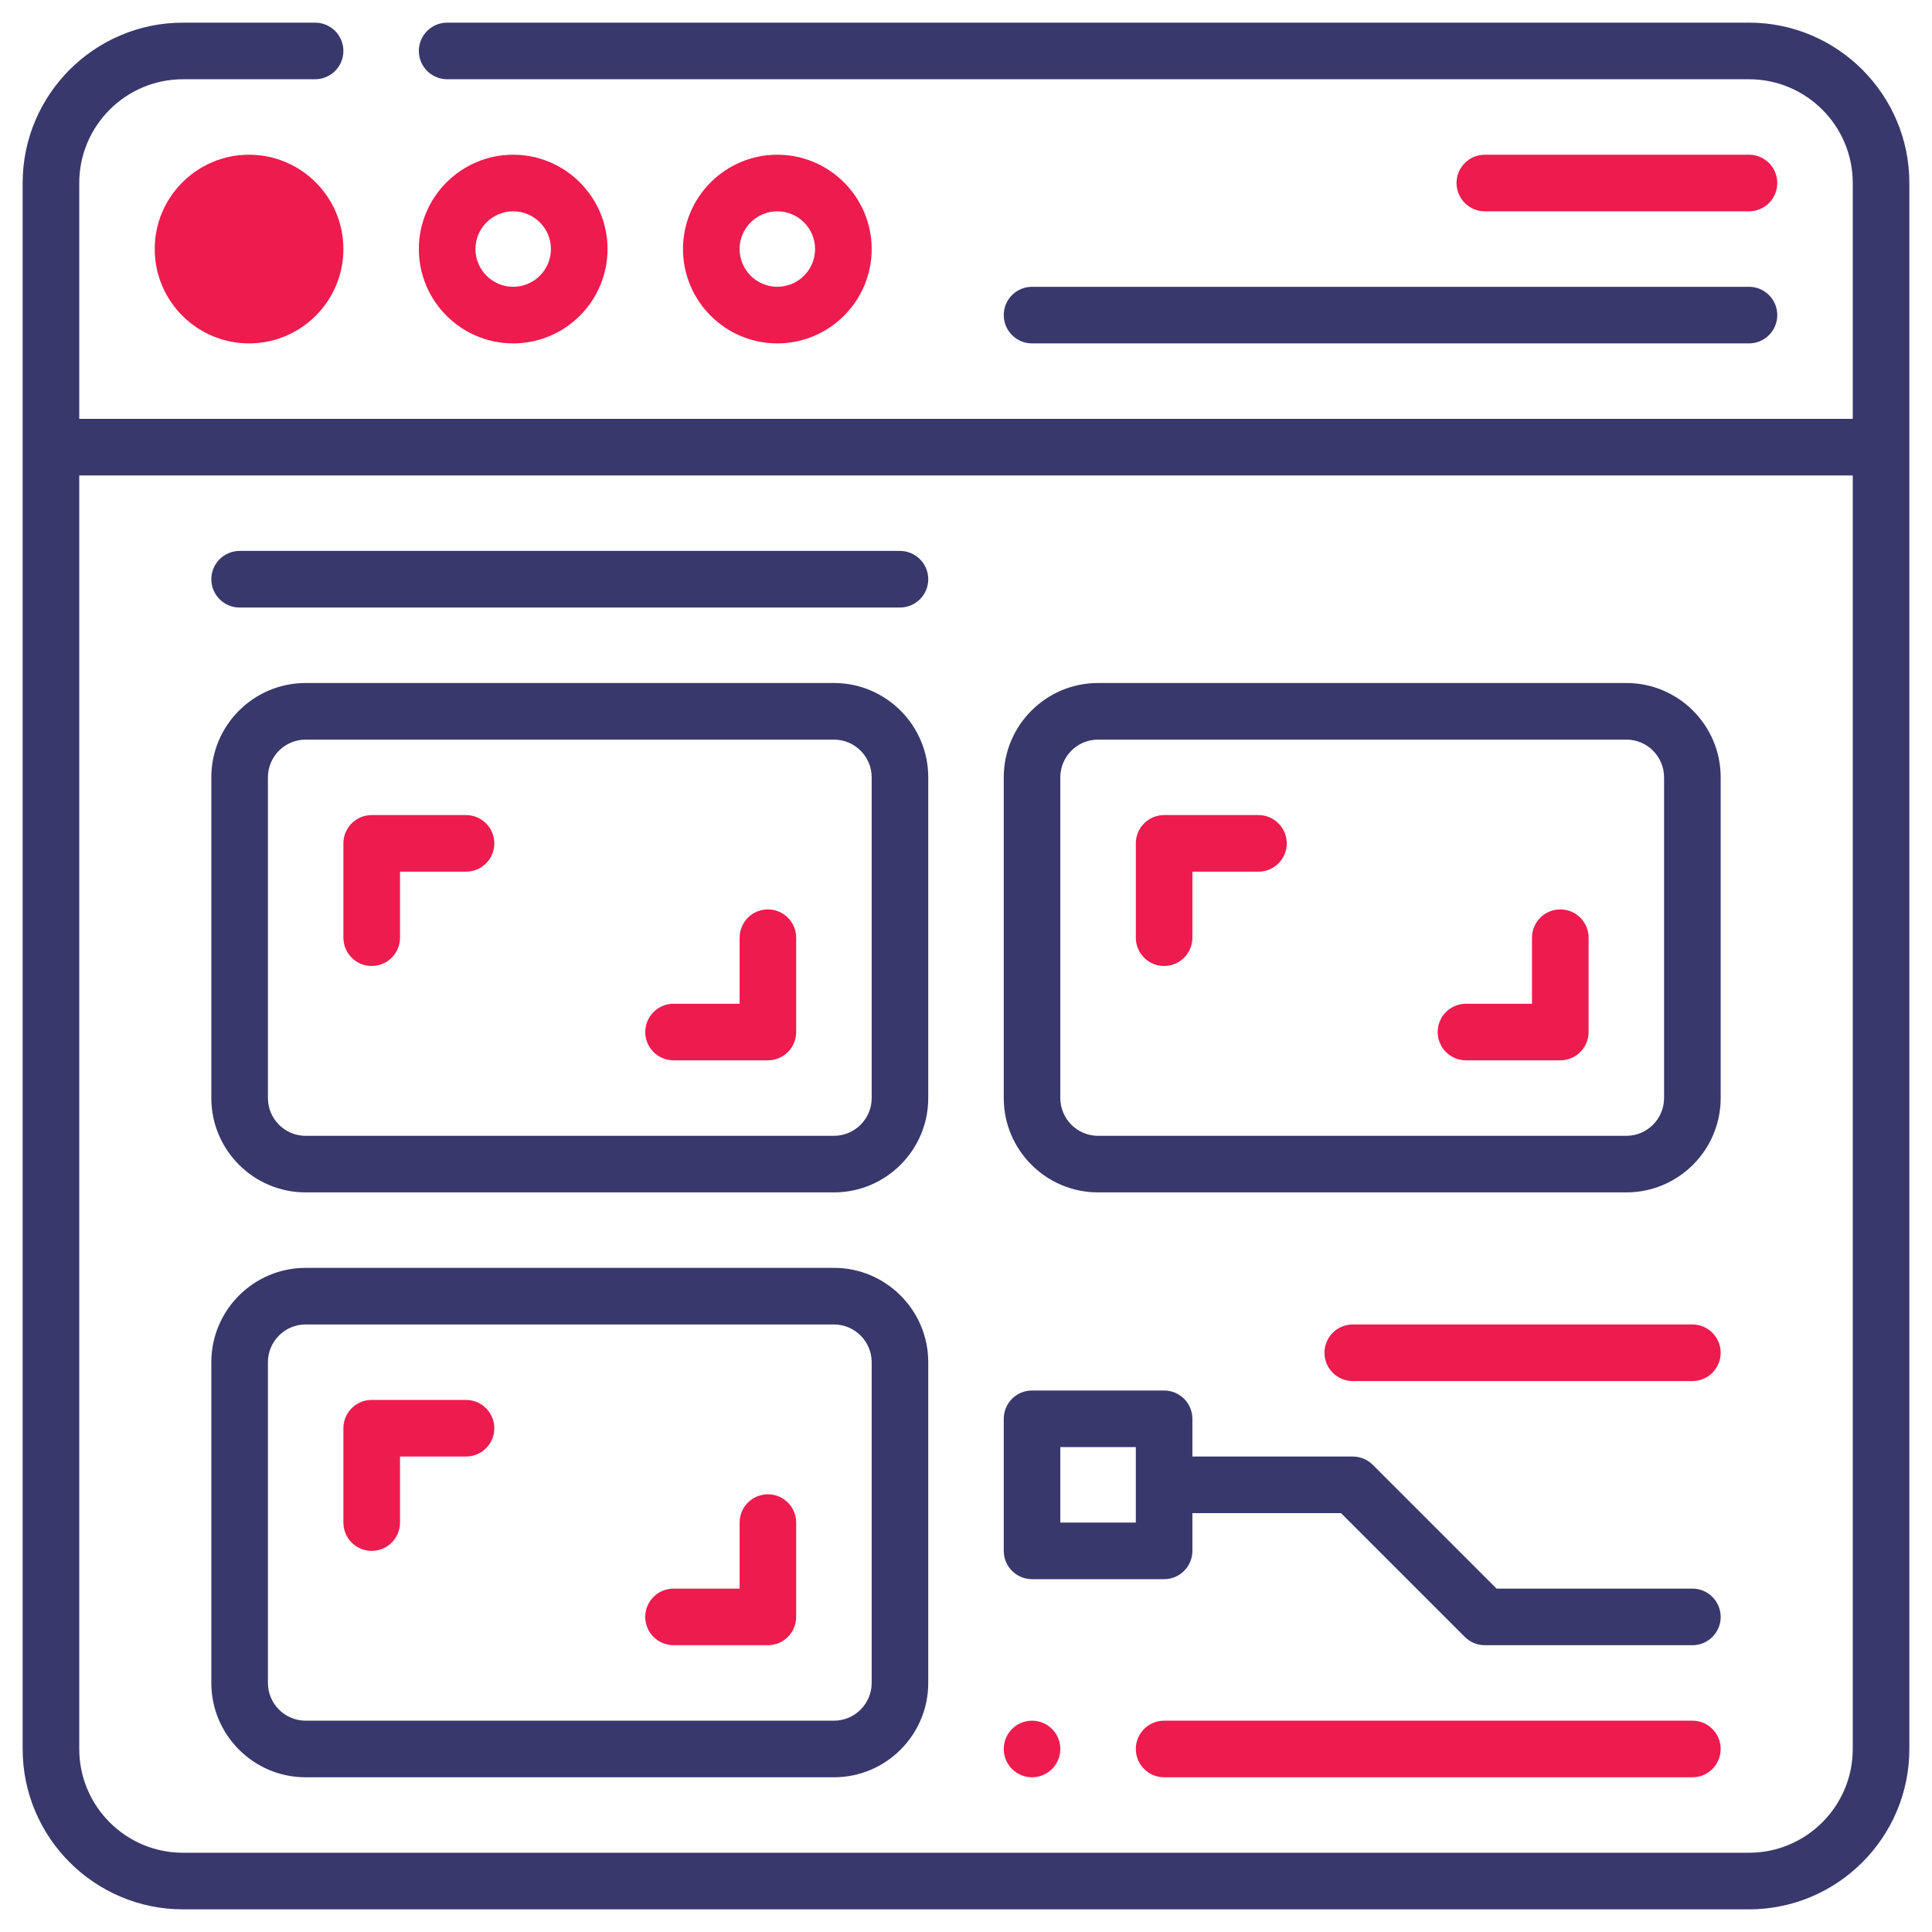 <svg width="50" height="50" viewBox="0 0 50 50" fill="none" xmlns="http://www.w3.org/2000/svg">
<g clip-path="url(#clip0_931_28787)">
<path d="M45.264 0.586H11.572C11.168 0.586 10.84 0.914 10.84 1.318C10.84 1.723 11.168 2.051 11.572 2.051H45.264C46.745 2.051 47.949 3.256 47.949 4.736V10.84H2.051V4.736C2.051 3.256 3.255 2.051 4.736 2.051H8.154C8.559 2.051 8.887 1.723 8.887 1.318C8.887 0.914 8.559 0.586 8.154 0.586H4.736C2.448 0.586 0.586 2.448 0.586 4.736V45.264C0.586 47.552 2.448 49.414 4.736 49.414H45.264C47.552 49.414 49.414 47.552 49.414 45.264V4.736C49.414 2.448 47.552 0.586 45.264 0.586ZM47.949 45.264C47.949 46.744 46.745 47.949 45.264 47.949H4.736C3.255 47.949 2.051 46.744 2.051 45.264V12.305H47.949V45.264Z" fill="#39386C"/>
<path d="M42.09 30.859H28.418C27.072 30.859 25.977 29.764 25.977 28.418V20.117C25.977 18.771 27.072 17.676 28.418 17.676H42.09C43.436 17.676 44.531 18.771 44.531 20.117V28.418C44.531 29.764 43.436 30.859 42.09 30.859ZM28.418 19.141C27.88 19.141 27.441 19.579 27.441 20.117V28.418C27.441 28.956 27.88 29.395 28.418 29.395H42.09C42.628 29.395 43.066 28.956 43.066 28.418V20.117C43.066 19.579 42.628 19.141 42.09 19.141H28.418Z" fill="#39386C"/>
<path d="M40.381 27.441H37.94C37.535 27.441 37.207 27.114 37.207 26.709C37.207 26.304 37.535 25.977 37.94 25.977H39.648V24.268C39.648 23.863 39.976 23.535 40.381 23.535C40.785 23.535 41.113 23.863 41.113 24.268V26.709C41.113 27.114 40.785 27.441 40.381 27.441Z" fill="#EE1B4E"/>
<path d="M30.127 25C29.723 25 29.395 24.672 29.395 24.268V21.826C29.395 21.422 29.723 21.094 30.127 21.094H32.568C32.973 21.094 33.301 21.422 33.301 21.826C33.301 22.231 32.973 22.559 32.568 22.559H30.859V24.268C30.859 24.672 30.531 25 30.127 25Z" fill="#EE1B4E"/>
<path d="M21.582 30.859H7.91C6.564 30.859 5.469 29.764 5.469 28.418V20.117C5.469 18.771 6.564 17.676 7.91 17.676H21.582C22.928 17.676 24.023 18.771 24.023 20.117V28.418C24.023 29.764 22.928 30.859 21.582 30.859ZM7.91 19.141C7.372 19.141 6.934 19.579 6.934 20.117V28.418C6.934 28.956 7.372 29.395 7.91 29.395H21.582C22.12 29.395 22.559 28.956 22.559 28.418V20.117C22.559 19.579 22.12 19.141 21.582 19.141H7.91Z" fill="#39386C"/>
<path d="M19.873 27.441H17.432C17.027 27.441 16.699 27.114 16.699 26.709C16.699 26.304 17.027 25.977 17.432 25.977H19.141V24.268C19.141 23.863 19.469 23.535 19.873 23.535C20.277 23.535 20.605 23.863 20.605 24.268V26.709C20.605 27.114 20.277 27.441 19.873 27.441Z" fill="#EE1B4E"/>
<path d="M9.619 25C9.215 25 8.887 24.672 8.887 24.268V21.826C8.887 21.422 9.215 21.094 9.619 21.094H12.06C12.465 21.094 12.793 21.422 12.793 21.826C12.793 22.231 12.465 22.559 12.06 22.559H10.352V24.268C10.352 24.672 10.024 25 9.619 25Z" fill="#EE1B4E"/>
<path d="M21.582 45.996H7.91C6.564 45.996 5.469 44.901 5.469 43.555V35.254C5.469 33.908 6.564 32.812 7.91 32.812H21.582C22.928 32.812 24.023 33.908 24.023 35.254V43.555C24.023 44.901 22.928 45.996 21.582 45.996ZM7.91 34.277C7.372 34.277 6.934 34.715 6.934 35.254V43.555C6.934 44.093 7.372 44.531 7.91 44.531H21.582C22.12 44.531 22.559 44.093 22.559 43.555V35.254C22.559 34.715 22.12 34.277 21.582 34.277H7.91Z" fill="#39386C"/>
<path d="M19.873 42.578H17.432C17.027 42.578 16.699 42.25 16.699 41.846C16.699 41.441 17.027 41.113 17.432 41.113H19.141V39.404C19.141 39 19.469 38.672 19.873 38.672C20.277 38.672 20.605 39 20.605 39.404V41.846C20.605 42.25 20.277 42.578 19.873 42.578Z" fill="#EE1B4E"/>
<path d="M9.619 40.137C9.215 40.137 8.887 39.809 8.887 39.404V36.963C8.887 36.558 9.215 36.23 9.619 36.23H12.06C12.465 36.23 12.793 36.558 12.793 36.963C12.793 37.367 12.465 37.695 12.06 37.695H10.352V39.404C10.352 39.809 10.024 40.137 9.619 40.137Z" fill="#EE1B4E"/>
<path d="M43.799 41.113H38.731L35.528 37.91C35.39 37.773 35.204 37.695 35.01 37.695H30.859V36.719C30.859 36.314 30.531 35.986 30.127 35.986H26.709C26.305 35.986 25.977 36.314 25.977 36.719V40.137C25.977 40.541 26.305 40.869 26.709 40.869H30.127C30.531 40.869 30.859 40.541 30.859 40.137V39.16H34.706L37.91 42.364C38.047 42.501 38.233 42.578 38.428 42.578H43.799C44.203 42.578 44.531 42.25 44.531 41.846C44.531 41.441 44.203 41.113 43.799 41.113ZM29.395 39.404H27.441V37.451H29.395V39.404Z" fill="#39386C"/>
<path d="M43.799 35.742H35.01C34.605 35.742 34.277 35.414 34.277 35.01C34.277 34.605 34.605 34.277 35.01 34.277H43.799C44.203 34.277 44.531 34.605 44.531 35.01C44.531 35.414 44.203 35.742 43.799 35.742Z" fill="#EE1B4E"/>
<path d="M43.799 45.996H30.127C29.723 45.996 29.395 45.668 29.395 45.264C29.395 44.859 29.723 44.531 30.127 44.531H43.799C44.203 44.531 44.531 44.859 44.531 45.264C44.531 45.668 44.203 45.996 43.799 45.996Z" fill="#EE1B4E"/>
<path d="M23.291 15.723H6.201C5.797 15.723 5.469 15.395 5.469 14.99C5.469 14.586 5.797 14.258 6.201 14.258H23.291C23.695 14.258 24.023 14.586 24.023 14.99C24.023 15.395 23.695 15.723 23.291 15.723Z" fill="#39386C"/>
<path d="M20.117 8.887C18.771 8.887 17.676 7.792 17.676 6.445C17.676 5.099 18.771 4.004 20.117 4.004C21.463 4.004 22.559 5.099 22.559 6.445C22.559 7.792 21.463 8.887 20.117 8.887ZM20.117 5.469C19.579 5.469 19.141 5.907 19.141 6.445C19.141 6.984 19.579 7.422 20.117 7.422C20.656 7.422 21.094 6.984 21.094 6.445C21.094 5.907 20.656 5.469 20.117 5.469Z" fill="#EE1B4E"/>
<path d="M13.281 8.887C11.935 8.887 10.84 7.792 10.84 6.445C10.84 5.099 11.935 4.004 13.281 4.004C14.627 4.004 15.723 5.099 15.723 6.445C15.723 7.792 14.627 8.887 13.281 8.887ZM13.281 5.469C12.743 5.469 12.305 5.907 12.305 6.445C12.305 6.984 12.743 7.422 13.281 7.422C13.82 7.422 14.258 6.984 14.258 6.445C14.258 5.907 13.82 5.469 13.281 5.469Z" fill="#EE1B4E"/>
<path d="M6.445 8.887C5.099 8.887 4.004 7.792 4.004 6.445C4.004 5.099 5.099 4.004 6.445 4.004C7.792 4.004 8.887 5.099 8.887 6.445C8.887 7.792 7.792 8.887 6.445 8.887Z" fill="#EE1B4E"/>
<path d="M45.264 8.887H26.709C26.305 8.887 25.977 8.559 25.977 8.154C25.977 7.75 26.305 7.422 26.709 7.422H45.264C45.668 7.422 45.996 7.75 45.996 8.154C45.996 8.559 45.668 8.887 45.264 8.887Z" fill="#39386C"/>
<path d="M45.264 5.469H38.428C38.023 5.469 37.695 5.141 37.695 4.736C37.695 4.332 38.023 4.004 38.428 4.004H45.264C45.668 4.004 45.996 4.332 45.996 4.736C45.996 5.141 45.668 5.469 45.264 5.469Z" fill="#EE1B4E"/>
<path d="M26.709 45.996C27.113 45.996 27.441 45.668 27.441 45.264C27.441 44.859 27.113 44.531 26.709 44.531C26.305 44.531 25.977 44.859 25.977 45.264C25.977 45.668 26.305 45.996 26.709 45.996Z" fill="#EE1B4E"/>
</g>
<defs>
<clipPath id="clip0_931_28787">
<rect width="50" height="50" fill="white"/>
</clipPath>
</defs>
</svg>
